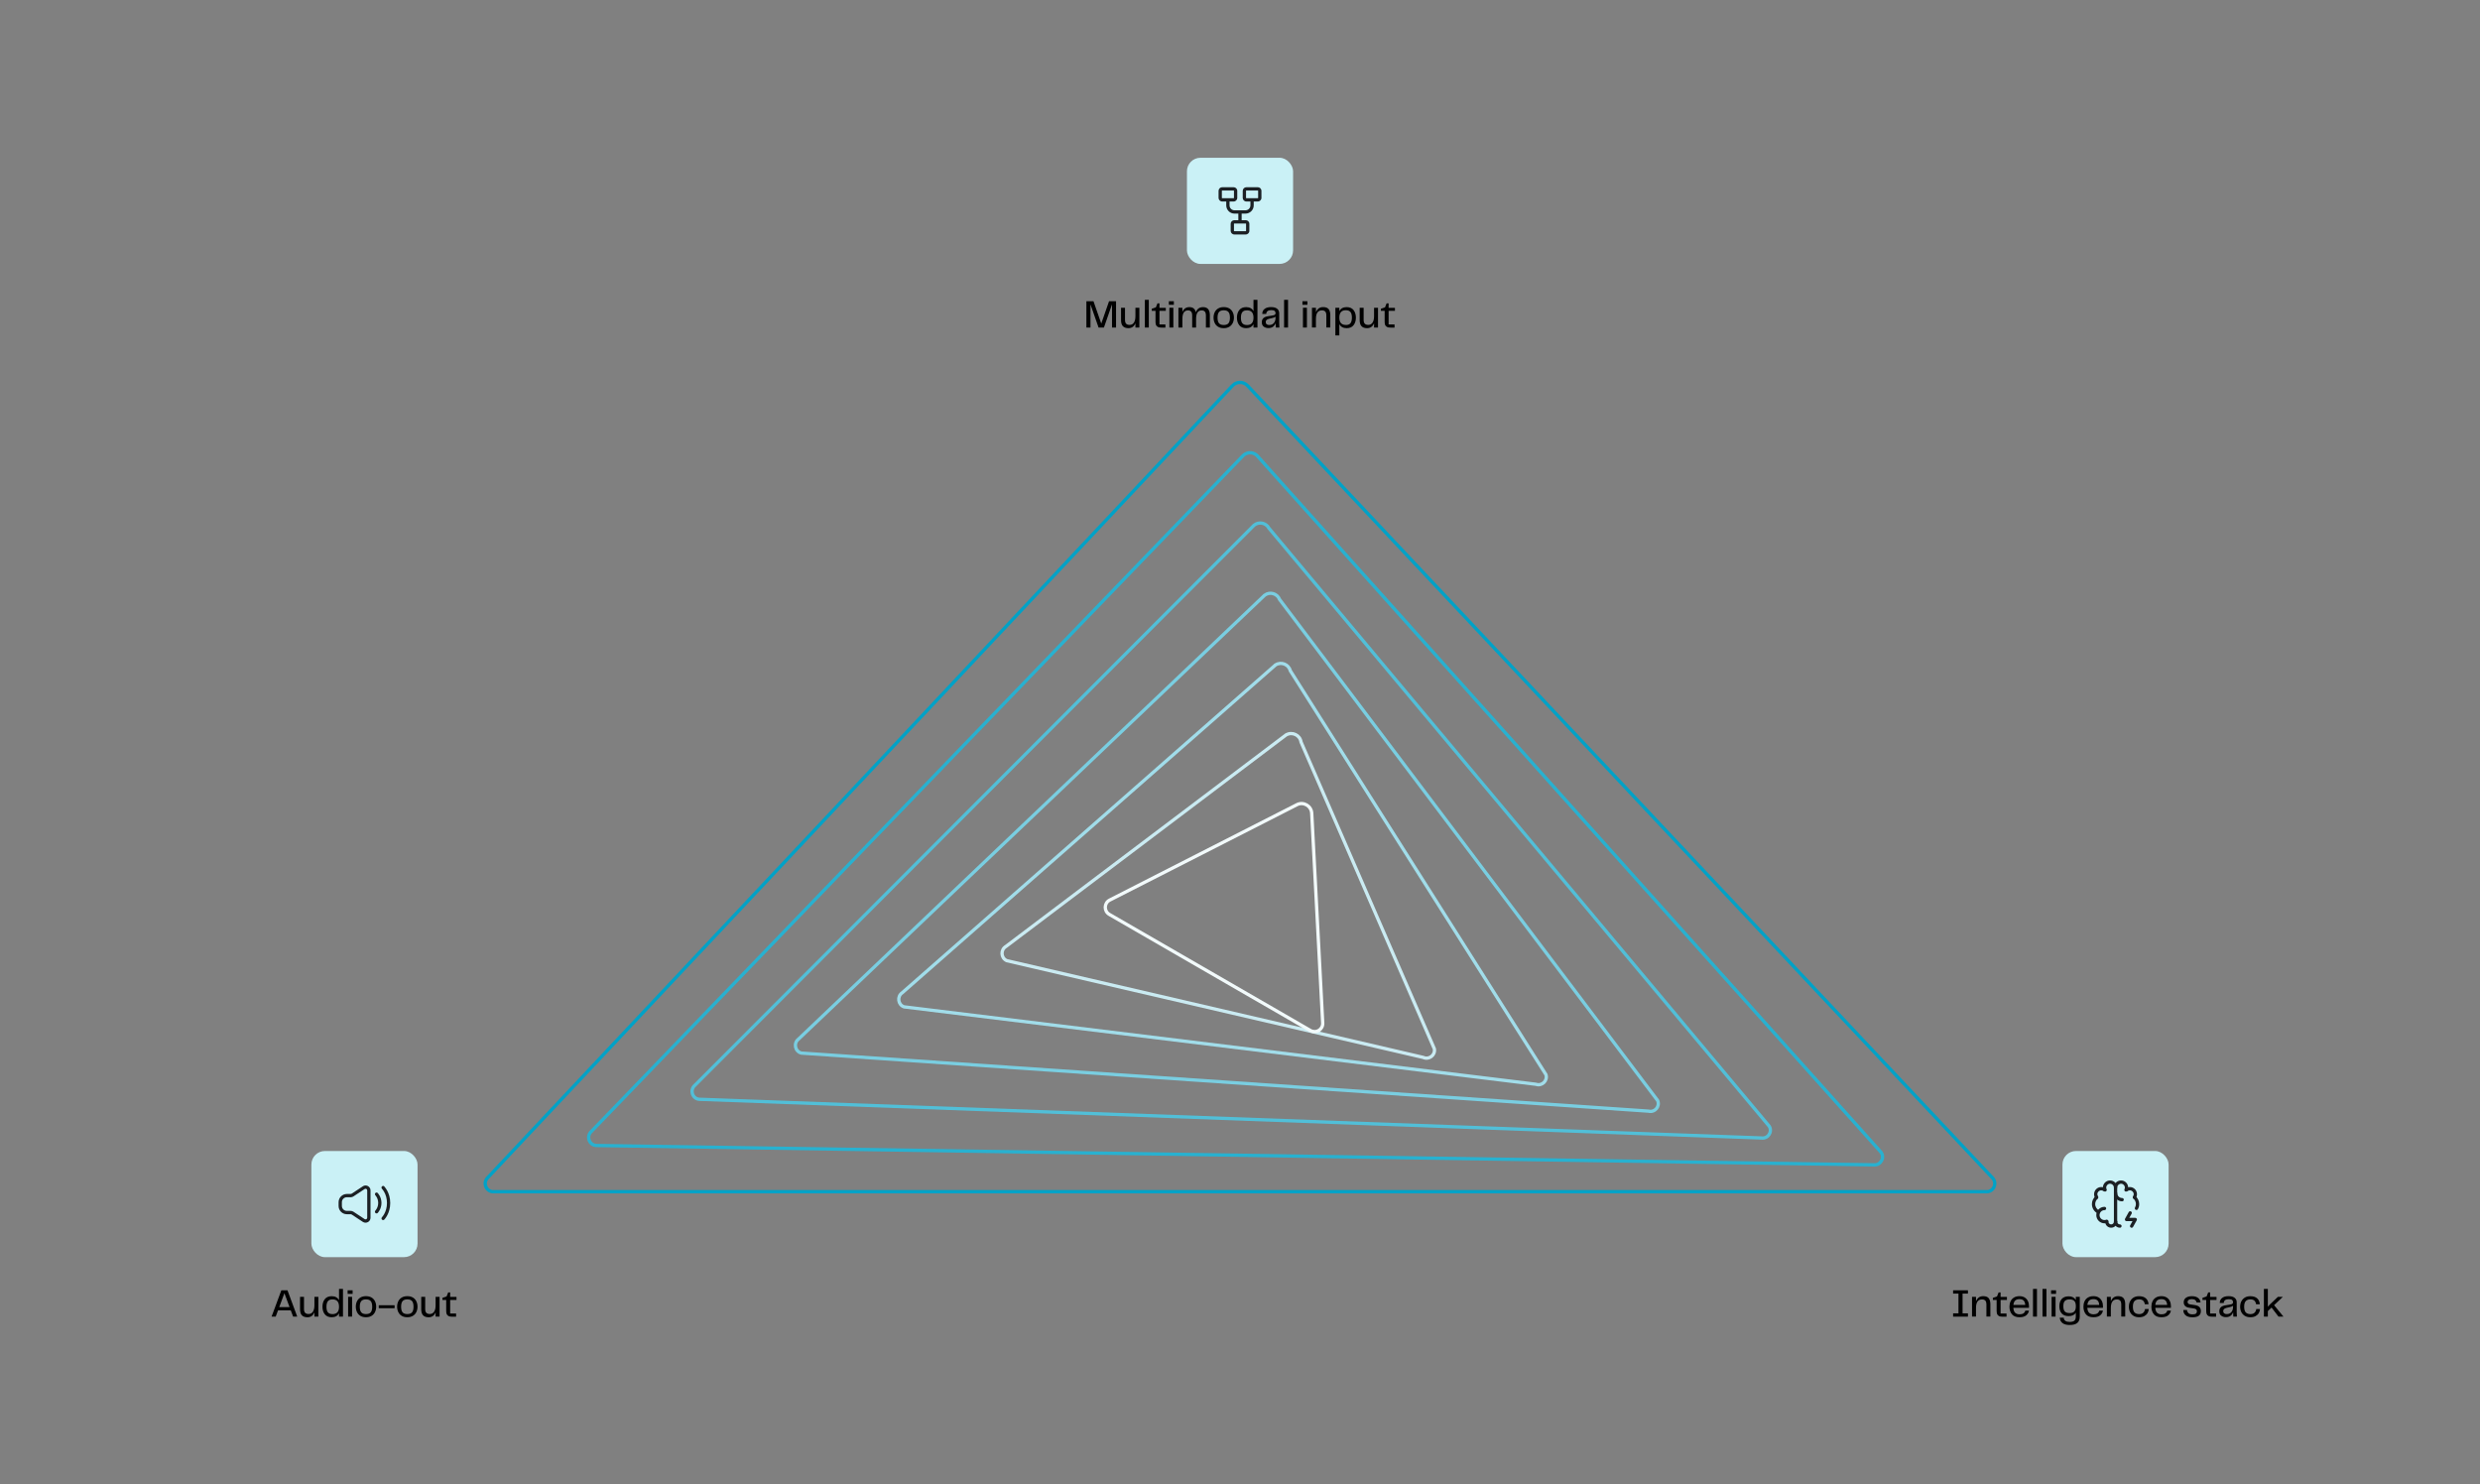 <?xml version="1.0" encoding="UTF-8"?>
<svg id="Layer_1" data-name="Layer 1" xmlns="http://www.w3.org/2000/svg" xmlns:xlink="http://www.w3.org/1999/xlink" viewBox="0 0 752 450">
  <rect x="0" y="0" width="752" height="450" fill="#808080" stroke="none"/>
  <defs>
    <style>
      .cls-1 {
        stroke: #caebf2;
      }

      .cls-1, .cls-2, .cls-3, .cls-4, .cls-5, .cls-6, .cls-7, .cls-8 {
        fill: none;
      }

      .cls-1, .cls-3, .cls-4, .cls-5, .cls-6, .cls-7, .cls-8 {
        stroke-miterlimit: 10;
      }

      .cls-9 {
        clip-path: url(#clippath);
      }

      .cls-2, .cls-10, .cls-11, .cls-12, .cls-13 {
        stroke-width: 0px;
      }

      .cls-3 {
        stroke: #a1ddea;
      }

      .cls-4 {
        stroke: #79cee1;
      }

      .cls-10 {
        fill: #caf1f6;
      }

      .cls-11 {
        fill: #000;
      }

      .cls-12, .cls-13 {
        fill: #1c2024;
      }

      .cls-5 {
        stroke: #28b1d0;
      }

      .cls-13 {
        fill-rule: evenodd;
      }

      .cls-6 {
        stroke: #00a2c7;
      }

      .cls-7 {
        stroke: #f2fafb;
      }

      .cls-8 {
        stroke: #51bfd8;
      }
    </style>
    <clipPath id="clippath">
      <rect class="cls-2" x="633.49" y="357.12" width="16" height="16"/>
    </clipPath>
  </defs>
  <g>
    <path class="cls-11" d="M338.43,99.32h-1.24v-7.02l-2.45,7.02h-1.63l-2.45-7.02v7.02h-1.24v-7.98h2.15l2.36,6.78,2.36-6.78h2.12v7.98Z"/>
    <path class="cls-11" d="M340.46,98.89c-.36-.41-.53-1.02-.53-1.83v-3.74h1.2v3.64c0,.58.12.99.37,1.22.24.23.59.34,1.04.34.54,0,.97-.23,1.28-.68.31-.45.47-1.11.47-1.99v-2.53h1.2v6h-1.2v-1.31c-.4,1-1.11,1.5-2.12,1.5-.78,0-1.34-.21-1.7-.62Z"/>
    <path class="cls-11" d="M347.15,90.92h1.2v8.4h-1.2v-8.4Z"/>
    <path class="cls-11" d="M351.09,99.13c-.26-.12-.44-.31-.55-.56s-.16-.59-.16-1.01v-3.31h-1.14v-.62l1.25-.43.49-1.22h.6v1.36h1.92v.92h-1.92v4.12h1.8v.96h-1.19c-.48,0-.85-.06-1.11-.19Z"/>
    <path class="cls-11" d="M354.43,91.34h1.51v1.08h-1.51v-1.08ZM354.59,93.32h1.2v6h-1.2v-6Z"/>
    <path class="cls-11" d="M365.34,94.49c-.22-.24-.53-.37-.95-.37-.57,0-.99.21-1.28.64-.28.42-.43,1.1-.43,2.03v2.53h-1.18v-3.64c0-.55-.11-.95-.32-1.19-.22-.24-.53-.37-.95-.37-.56,0-.98.21-1.27.64-.29.42-.43,1.1-.43,2.03v2.53h-1.2v-6h1.2v1.31c.4-1,1.1-1.5,2.11-1.5.55,0,.99.13,1.31.39s.54.65.65,1.16c.4-1.03,1.13-1.55,2.2-1.55,1.38,0,2.06.82,2.06,2.45v3.74h-1.2v-3.64c0-.55-.11-.95-.32-1.19Z"/>
    <path class="cls-11" d="M369.37,99.09c-.46-.28-.81-.66-1.04-1.15-.23-.48-.35-1.03-.35-1.64s.12-1.14.35-1.62c.23-.48.58-.86,1.04-1.14.46-.28,1.03-.42,1.7-.42s1.24.14,1.7.42c.46.28.81.66,1.04,1.15.23.48.35,1.02.35,1.61s-.12,1.14-.35,1.63c-.23.48-.58.87-1.04,1.15-.46.28-1.03.43-1.7.43s-1.24-.14-1.7-.42ZM369.64,98.03c.3.35.78.52,1.43.52s1.13-.17,1.43-.52.45-.92.45-1.71-.15-1.36-.45-1.71-.78-.52-1.43-.52-1.13.17-1.43.52c-.3.35-.45.92-.45,1.71s.15,1.36.45,1.71Z"/>
    <path class="cls-11" d="M380.09,94.35v-3.43h1.2v8.4h-1.2v-1.03c-.42.82-1.16,1.22-2.22,1.22-.92,0-1.62-.3-2.09-.89-.47-.6-.71-1.36-.71-2.3s.24-1.7.71-2.3c.47-.6,1.17-.89,2.09-.89,1.06,0,1.8.41,2.22,1.22ZM376.71,98.01c.28.36.75.55,1.41.55,1.31,0,1.97-.74,1.97-2.23s-.66-2.23-1.97-2.23c-.66,0-1.13.18-1.41.55-.28.36-.43.93-.43,1.69s.14,1.32.43,1.69Z"/>
    <path class="cls-11" d="M383.14,99.01c-.36-.31-.53-.74-.53-1.3,0-.5.14-.89.43-1.19.28-.3.75-.51,1.4-.62l1.5-.25c.3-.05.51-.12.64-.23.13-.1.2-.26.2-.47,0-.3-.1-.52-.29-.68s-.54-.23-1.03-.23-.85.1-1.1.29c-.24.19-.38.48-.41.86h-1.2c0-.65.24-1.16.71-1.52.46-.37,1.12-.55,1.96-.55s1.42.17,1.84.5.63.79.63,1.36v2.98c0,.44.02.9.06,1.37h-1.09c-.05-.47-.07-.92-.07-1.36-.14.43-.38.79-.74,1.08-.36.29-.84.43-1.43.43s-1.1-.16-1.46-.47ZM384.09,98.32c.19.16.44.23.76.23.61,0,1.08-.2,1.42-.61s.5-.92.5-1.54v-.36c-.14.1-.3.19-.47.25-.17.06-.37.12-.6.17l-.83.19c-.38.09-.65.21-.82.37s-.25.37-.25.64.09.5.28.65Z"/>
    <path class="cls-11" d="M389.37,90.92h1.2v8.4h-1.2v-8.4Z"/>
    <path class="cls-11" d="M394.93,91.34h1.51v1.08h-1.51v-1.08ZM395.09,93.32h1.2v6h-1.2v-6Z"/>
    <path class="cls-11" d="M397.83,93.32h1.2v1.34c.42-1.02,1.14-1.54,2.17-1.54.78,0,1.33.2,1.67.61s.51,1.02.51,1.84v3.74h-1.2v-3.64c0-.58-.12-.99-.35-1.22-.23-.23-.56-.34-.98-.34-.61,0-1.06.21-1.37.64-.3.42-.46,1.1-.46,2.03v2.53h-1.2v-6Z"/>
    <path class="cls-11" d="M406.12,98.29v3.43h-1.2v-8.4h1.2v1.03c.42-.82,1.16-1.22,2.22-1.22.92,0,1.62.3,2.09.89.47.6.71,1.36.71,2.3s-.24,1.7-.71,2.3c-.47.6-1.17.89-2.09.89-1.06,0-1.8-.41-2.22-1.22ZM408.09,98.55c.66,0,1.13-.18,1.41-.55.28-.36.43-.93.43-1.69s-.14-1.32-.43-1.69c-.28-.36-.75-.55-1.41-.55-1.31,0-1.97.74-1.97,2.23s.66,2.23,1.97,2.23Z"/>
    <path class="cls-11" d="M412.82,98.89c-.36-.41-.53-1.02-.53-1.83v-3.74h1.2v3.64c0,.58.12.99.37,1.22.24.23.59.34,1.04.34.54,0,.97-.23,1.28-.68.31-.45.47-1.11.47-1.99v-2.53h1.2v6h-1.2v-1.31c-.4,1-1.11,1.5-2.12,1.5-.78,0-1.34-.21-1.7-.62Z"/>
    <path class="cls-11" d="M420.57,99.13c-.26-.12-.44-.31-.55-.56-.1-.25-.16-.59-.16-1.01v-3.31h-1.14v-.62l1.25-.43.49-1.22h.6v1.36h1.92v.92h-1.92v4.12h1.8v.96h-1.19c-.48,0-.85-.06-1.11-.19Z"/>
  </g>
  <g>
    <path class="cls-11" d="M592.23,398.25h1.63v-5.99h-1.63v-1h4.5v1h-1.63v5.99h1.63v1h-4.5v-1Z"/>
    <path class="cls-11" d="M597.98,393.24h1.2v1.34c.42-1.02,1.14-1.54,2.17-1.54.78,0,1.33.2,1.67.61.34.41.51,1.02.51,1.84v3.74h-1.2v-3.64c0-.58-.12-.99-.35-1.22-.23-.23-.56-.34-.98-.34-.61,0-1.06.21-1.37.64-.3.42-.46,1.1-.46,2.03v2.53h-1.2v-6Z"/>
    <path class="cls-11" d="M606.14,399.06c-.26-.12-.44-.31-.55-.56-.1-.25-.16-.59-.16-1.01v-3.31h-1.14v-.62l1.25-.43.49-1.22h.6v1.36h1.92v.92h-1.92v4.12h1.8v.96h-1.19c-.48,0-.85-.06-1.11-.19Z"/>
    <path class="cls-11" d="M610.08,398.54c-.5-.59-.76-1.36-.76-2.32,0-.6.11-1.14.34-1.62.22-.48.56-.86,1.02-1.14.46-.28,1.02-.42,1.68-.42.62,0,1.14.13,1.58.4.44.27.76.63.98,1.1.22.46.33.99.33,1.57,0,.2,0,.35-.02.46h-4.73c.05.71.24,1.22.56,1.52.33.3.77.45,1.33.45.96,0,1.54-.37,1.74-1.12h1.1c-.07.53-.33.99-.79,1.4-.45.4-1.15.61-2.09.61-1.02,0-1.78-.3-2.28-.89ZM614.1,395.7c-.06-1.18-.63-1.76-1.73-1.76-.54,0-.97.13-1.28.4-.31.27-.5.72-.58,1.36h3.59Z"/>
    <path class="cls-11" d="M616.46,390.84h1.2v8.4h-1.2v-8.4Z"/>
    <path class="cls-11" d="M619.34,390.84h1.2v8.4h-1.2v-8.4Z"/>
    <path class="cls-11" d="M621.94,391.26h1.51v1.08h-1.51v-1.08ZM622.1,393.24h1.2v6h-1.2v-6Z"/>
    <path class="cls-11" d="M625.42,401.21c-.51-.38-.8-.92-.85-1.64h1.2c.08.86.68,1.28,1.8,1.28.66,0,1.14-.13,1.43-.38.29-.25.44-.68.44-1.29v-1.15c-.39.7-1.11,1.06-2.16,1.06-.94,0-1.64-.27-2.12-.81-.48-.54-.71-1.27-.71-2.19s.24-1.65.71-2.19c.48-.54,1.18-.81,2.12-.81,1.02,0,1.74.37,2.16,1.12v-.96h1.2v5.98c0,.85-.24,1.49-.73,1.91-.48.43-1.27.64-2.36.64-.91,0-1.62-.19-2.14-.56ZM626.11,397.69c.3.32.79.47,1.46.47s1.11-.16,1.42-.49.46-.86.46-1.58-.15-1.26-.46-1.58-.78-.49-1.42-.49c-.67,0-1.16.16-1.46.47s-.45.85-.45,1.6.15,1.29.45,1.6Z"/>
    <path class="cls-11" d="M632.51,398.54c-.5-.59-.76-1.36-.76-2.32,0-.6.11-1.14.34-1.62.22-.48.56-.86,1.02-1.14.46-.28,1.02-.42,1.68-.42.62,0,1.14.13,1.58.4.44.27.76.63.98,1.1.22.46.33.99.33,1.57,0,.2,0,.35-.02.46h-4.73c.05.71.24,1.22.56,1.52.33.3.77.45,1.33.45.96,0,1.54-.37,1.74-1.12h1.1c-.07.53-.33.99-.79,1.4-.45.4-1.15.61-2.09.61-1.02,0-1.78-.3-2.28-.89ZM636.53,395.7c-.06-1.18-.63-1.76-1.73-1.76-.54,0-.97.13-1.28.4-.31.27-.5.72-.58,1.36h3.59Z"/>
    <path class="cls-11" d="M638.87,393.24h1.2v1.34c.42-1.02,1.14-1.54,2.17-1.54.78,0,1.33.2,1.67.61s.51,1.02.51,1.84v3.74h-1.2v-3.64c0-.58-.12-.99-.35-1.22-.23-.23-.56-.34-.98-.34-.61,0-1.06.21-1.37.64-.3.42-.46,1.1-.46,2.03v2.53h-1.2v-6Z"/>
    <path class="cls-11" d="M645.9,394.61c.24-.48.58-.86,1.04-1.14.46-.28,1.02-.42,1.67-.42.9,0,1.6.22,2.09.67.49.44.75,1.03.79,1.77h-1.13c-.06-.44-.22-.8-.49-1.07-.27-.27-.68-.41-1.21-.41-.62,0-1.09.17-1.42.52s-.49.92-.49,1.71.16,1.37.48,1.72c.32.34.79.52,1.4.52.55,0,.97-.14,1.27-.43.29-.28.47-.66.52-1.12h1.13c-.02.46-.14.88-.37,1.25-.23.38-.56.68-.99.91-.43.23-.95.34-1.56.34-.66,0-1.22-.14-1.68-.42-.46-.28-.82-.66-1.06-1.14-.24-.48-.36-1.02-.36-1.63s.12-1.15.35-1.63Z"/>
    <path class="cls-11" d="M653.12,398.54c-.5-.59-.76-1.36-.76-2.32,0-.6.11-1.14.34-1.62.22-.48.56-.86,1.02-1.14.46-.28,1.02-.42,1.68-.42.62,0,1.14.13,1.58.4.44.27.76.63.98,1.1.22.46.33.99.33,1.57,0,.2,0,.35-.02.46h-4.73c.05.71.24,1.22.56,1.52.33.3.77.45,1.33.45.96,0,1.54-.37,1.74-1.12h1.1c-.07.53-.33.99-.79,1.4-.45.4-1.15.61-2.09.61-1.02,0-1.78-.3-2.28-.89ZM657.13,395.7c-.06-1.18-.63-1.76-1.73-1.76-.54,0-.97.13-1.28.4-.31.27-.5.72-.58,1.36h3.59Z"/>
    <path class="cls-11" d="M663.58,398.19c.28.24.7.36,1.25.36.5,0,.85-.08,1.04-.23.19-.16.29-.39.29-.69,0-.25-.07-.44-.22-.58-.15-.14-.38-.23-.69-.28l-1.49-.23c-.52-.08-.92-.26-1.19-.54-.28-.28-.41-.65-.41-1.1,0-.58.22-1.03.66-1.36.44-.33,1.05-.49,1.84-.49s1.37.17,1.84.52c.46.35.72.81.76,1.39h-1.2c-.03-.3-.17-.54-.41-.73-.24-.19-.58-.29-1.02-.29s-.77.08-.98.23-.32.36-.32.62c0,.2.06.36.19.49s.34.22.64.26l1.3.19c.7.1,1.2.31,1.48.62.28.31.42.71.42,1.22,0,.62-.21,1.09-.62,1.4-.42.31-1.06.47-1.92.47-.94,0-1.64-.2-2.1-.61-.46-.4-.68-.93-.68-1.59h1.12c.02.39.18.71.46.95Z"/>
    <path class="cls-11" d="M669.69,399.06c-.26-.12-.44-.31-.55-.56-.1-.25-.16-.59-.16-1.01v-3.31h-1.14v-.62l1.25-.43.49-1.22h.6v1.36h1.92v.92h-1.92v4.12h1.8v.96h-1.19c-.48,0-.85-.06-1.11-.19Z"/>
    <path class="cls-11" d="M673.48,398.93c-.36-.31-.53-.74-.53-1.3,0-.5.14-.89.43-1.19.28-.3.75-.51,1.4-.62l1.5-.25c.3-.05.51-.12.64-.23.13-.1.2-.26.2-.47,0-.3-.1-.52-.29-.68s-.54-.23-1.03-.23-.85.1-1.1.29c-.24.19-.38.48-.41.86h-1.2c0-.65.24-1.16.71-1.52.46-.37,1.12-.55,1.96-.55s1.42.17,1.84.5.63.79.63,1.36v2.98c0,.44.02.9.06,1.37h-1.09c-.05-.47-.07-.92-.07-1.36-.14.43-.38.79-.74,1.08-.36.29-.84.43-1.43.43s-1.1-.16-1.46-.47ZM674.43,398.24c.19.16.44.23.76.23.61,0,1.08-.2,1.42-.61s.5-.92.5-1.54v-.36c-.14.1-.3.19-.47.25-.17.06-.37.12-.6.17l-.83.19c-.38.09-.65.21-.82.37s-.25.37-.25.64.09.5.28.65Z"/>
    <path class="cls-11" d="M679.64,394.61c.24-.48.58-.86,1.04-1.14.46-.28,1.02-.42,1.67-.42.9,0,1.6.22,2.09.67.49.44.75,1.03.79,1.77h-1.13c-.06-.44-.22-.8-.49-1.07-.27-.27-.68-.41-1.21-.41-.62,0-1.09.17-1.42.52s-.49.92-.49,1.71.16,1.37.48,1.72c.32.34.79.52,1.4.52.55,0,.97-.14,1.27-.43.29-.28.47-.66.52-1.12h1.13c-.02.46-.14.88-.37,1.25-.23.38-.56.68-.99.91-.43.23-.95.34-1.56.34-.66,0-1.22-.14-1.68-.42-.46-.28-.82-.66-1.06-1.14-.24-.48-.36-1.02-.36-1.63s.12-1.15.35-1.63Z"/>
    <path class="cls-11" d="M688.8,396.49l-1.13,1.07v1.68h-1.2v-8.4h1.2v5.39c.22-.27.42-.5.61-.67l2.44-2.32h1.46v.04l-2.62,2.48,2.84,3.48h-1.5l-2.11-2.75Z"/>
  </g>
  <g>
    <path class="cls-11" d="M88.88,399.24l-.71-1.9h-3.86l-.71,1.9h-1.25l2.96-7.98h1.86l2.96,7.98h-1.26ZM87.8,396.35l-1.56-4.21-1.56,4.21h3.12Z"/>
    <path class="cls-11" d="M91.51,398.82c-.36-.41-.53-1.02-.53-1.83v-3.74h1.2v3.64c0,.58.12.99.37,1.22.24.23.59.34,1.04.34.54,0,.97-.23,1.28-.68.31-.45.47-1.11.47-1.99v-2.53h1.2v6h-1.2v-1.31c-.4,1-1.11,1.5-2.12,1.5-.78,0-1.34-.21-1.7-.62Z"/>
    <path class="cls-11" d="M102.8,394.27v-3.43h1.2v8.4h-1.2v-1.03c-.42.82-1.16,1.22-2.22,1.22-.92,0-1.62-.3-2.09-.89-.47-.6-.71-1.36-.71-2.3s.24-1.7.71-2.3c.47-.6,1.17-.89,2.09-.89,1.06,0,1.8.41,2.22,1.22ZM99.42,397.93c.28.36.75.55,1.41.55,1.31,0,1.97-.74,1.97-2.23s-.66-2.23-1.97-2.23c-.66,0-1.13.18-1.41.55-.28.36-.43.93-.43,1.69s.14,1.32.43,1.69Z"/>
    <path class="cls-11" d="M105.41,391.26h1.51v1.08h-1.51v-1.08ZM105.56,393.24h1.2v6h-1.2v-6Z"/>
    <path class="cls-11" d="M109.28,399.01c-.46-.28-.81-.66-1.04-1.15s-.35-1.03-.35-1.64.12-1.14.35-1.62c.23-.48.58-.86,1.04-1.14.46-.28,1.03-.42,1.7-.42s1.24.14,1.7.42c.46.28.81.66,1.04,1.15s.35,1.02.35,1.61-.12,1.14-.35,1.63c-.23.48-.58.87-1.04,1.15-.46.28-1.03.43-1.7.43s-1.24-.14-1.7-.42ZM109.55,397.95c.3.35.78.52,1.43.52s1.13-.17,1.43-.52.45-.92.45-1.71-.15-1.36-.45-1.71-.78-.52-1.43-.52-1.13.17-1.43.52c-.3.35-.45.92-.45,1.71s.15,1.36.45,1.71Z"/>
    <path class="cls-11" d="M119.65,395.79v.9h-4.8v-.9h4.8Z"/>
    <path class="cls-11" d="M121.81,399.01c-.46-.28-.81-.66-1.04-1.15s-.35-1.03-.35-1.64.12-1.14.35-1.62c.23-.48.58-.86,1.04-1.14.46-.28,1.03-.42,1.7-.42s1.24.14,1.7.42c.46.28.81.66,1.04,1.15s.35,1.02.35,1.61-.12,1.14-.35,1.63c-.23.48-.58.87-1.04,1.15-.46.28-1.03.43-1.7.43s-1.24-.14-1.7-.42ZM122.08,397.95c.3.35.78.52,1.43.52s1.13-.17,1.43-.52.45-.92.45-1.71-.15-1.36-.45-1.71-.78-.52-1.43-.52-1.13.17-1.43.52c-.3.35-.45.92-.45,1.71s.15,1.36.45,1.71Z"/>
    <path class="cls-11" d="M128.26,398.82c-.36-.41-.53-1.02-.53-1.83v-3.74h1.2v3.64c0,.58.12.99.37,1.22.24.23.59.34,1.04.34.54,0,.97-.23,1.28-.68.31-.45.47-1.11.47-1.99v-2.53h1.2v6h-1.2v-1.31c-.4,1-1.11,1.5-2.12,1.5-.78,0-1.34-.21-1.7-.62Z"/>
    <path class="cls-11" d="M136.01,399.06c-.26-.12-.44-.31-.55-.56s-.16-.59-.16-1.01v-3.31h-1.14v-.62l1.25-.43.49-1.22h.6v1.36h1.92v.92h-1.92v4.12h1.8v.96h-1.19c-.48,0-.85-.06-1.11-.19Z"/>
  </g>
  <g>
    <path class="cls-6" d="M373.74,116.93l-225.93,240.26c-1.49,1.58-.37,4.18,1.81,4.18h452.76c2.17,0,3.29-2.59,1.81-4.18l-225.93-240.26c-1.22-1.3-3.29-1.3-4.52,0Z"/>
    <path class="cls-5" d="M376.99,138.11l-197.73,205.04c-1.53,1.47-.61,4.04,1.49,4.2l387.47,5.87c2.09.16,3.38-2.21,2.12-3.86l-188.83-210.82c-1.04-1.46-3.16-1.69-4.52-.43Z"/>
    <path class="cls-8" d="M380.24,159.29l-169.53,169.81c-1.58,1.35-.85,3.91,1.17,4.23l322.17,11.74c2.01.33,3.47-1.83,2.44-3.54l-151.73-181.38c-.86-1.62-3.03-2.08-4.51-.87Z"/>
    <path class="cls-4" d="M383.49,180.48l-141.34,134.59c-1.62,1.24-1.09,3.77.85,4.26l256.87,17.6c1.94.49,3.55-1.45,2.76-3.23l-114.63-151.93c-.67-1.77-2.9-2.46-4.51-1.3Z"/>
    <path class="cls-3" d="M386.74,201.66l-113.14,99.36c-1.66,1.12-1.33,3.64.53,4.29l191.57,23.47c1.86.66,3.64-1.07,3.08-2.91l-77.53-122.49c-.49-1.93-2.77-2.85-4.51-1.73Z"/>
    <path class="cls-1" d="M389.99,222.84l-84.94,64.14c-1.71,1.01-1.57,3.5.21,4.32l126.28,29.34c1.78.82,3.73-.69,3.4-2.59l-40.43-93.04c-.3-2.09-2.64-3.23-4.51-2.17Z"/>
    <path class="cls-7" d="M393.24,244.02l-56.74,28.91c-1.75.89-1.82,3.37-.11,4.35l60.98,35.21c1.7.98,3.82-.31,3.71-2.28l-3.33-63.6c-.12-2.24-2.5-3.62-4.51-2.6Z"/>
  </g>
  <g>
    <rect class="cls-10" x="625.39" y="349.02" width="32.19" height="32.19" rx="4.1" ry="4.1"/>
    <g class="cls-9">
      <g>
        <path class="cls-13" d="M638.65,366.45c0-.28-.22-.5-.5-.5-1.38,0-2.5,1.12-2.5,2.5s1.12,2.5,2.5,2.5c.29,0,.57-.05.83-.14.26-.09.4-.38.3-.64-.09-.26-.38-.4-.64-.3-.16.05-.32.09-.5.09-.83,0-1.5-.67-1.5-1.5s.67-1.5,1.5-1.5c.28,0,.5-.22.5-.5Z"/>
        <path class="cls-13" d="M636.13,362.77c-.18-.21-.5-.23-.71-.05-.67.58-1.1,1.44-1.1,2.4,0,1.26.73,2.34,1.79,2.85.25.12.55.02.67-.23.12-.25.02-.55-.23-.67-.73-.35-1.23-1.09-1.23-1.95,0-.66.29-1.24.75-1.64.21-.18.23-.5.05-.71Z"/>
        <path class="cls-13" d="M637.15,360.95c.26,0,.5.09.7.23.22.17.53.12.7-.1.17-.22.12-.53-.1-.7-.36-.27-.81-.43-1.3-.43-1.2,0-2.17.97-2.17,2.17,0,.44.13.86.36,1.2.15.23.46.29.69.14.23-.15.29-.46.14-.69-.12-.19-.2-.41-.2-.65,0-.64.52-1.17,1.17-1.17Z"/>
        <path class="cls-13" d="M639.82,358.95c.64,0,1.17.52,1.17,1.17v10.33c0,.28.22.5.5.5s.5-.22.5-.5v-10.33c0-1.2-.97-2.17-2.17-2.17s-2.17.97-2.17,2.17c0,.33.07.64.21.92.12.25.42.36.67.24.25-.12.36-.42.24-.67-.07-.15-.11-.32-.11-.5,0-.64.52-1.17,1.17-1.17Z"/>
        <path class="cls-13" d="M641.49,369.95c-.28,0-.5.22-.5.5,0,.46-.37.83-.83.83s-.83-.37-.83-.83c0-.28-.22-.5-.5-.5s-.5.22-.5.5c0,1.01.82,1.83,1.83,1.83s1.83-.82,1.83-1.83c0-.28-.22-.5-.5-.5Z"/>
        <path class="cls-13" d="M641.49,361.28c-.28,0-.5.22-.5.5,0,1.38,1.12,2.5,2.5,2.5.28,0,.5-.22.5-.5s-.22-.5-.5-.5c-.83,0-1.5-.67-1.5-1.5,0-.28-.22-.5-.5-.5Z"/>
        <path class="cls-13" d="M646.85,362.77c.18-.21.5-.23.71-.05.67.58,1.1,1.44,1.1,2.4,0,.56-.14,1.08-.4,1.53-.13.24-.44.33-.68.19-.24-.13-.33-.44-.19-.68.17-.31.27-.67.27-1.05,0-.66-.29-1.24-.75-1.64-.21-.18-.23-.5-.05-.71Z"/>
        <path class="cls-13" d="M645.82,360.95c-.26,0-.5.09-.7.23-.22.17-.53.12-.7-.1-.17-.22-.12-.53.1-.7.36-.27.81-.43,1.3-.43,1.2,0,2.17.97,2.17,2.17,0,.44-.13.86-.36,1.2-.15.23-.46.29-.69.14-.23-.15-.29-.46-.14-.69.12-.19.2-.41.2-.65,0-.64-.52-1.17-1.17-1.17Z"/>
        <path class="cls-13" d="M643.15,358.95c-.64,0-1.17.52-1.17,1.17,0,.28-.22.5-.5.5s-.5-.22-.5-.5c0-1.2.97-2.17,2.17-2.17s2.17.97,2.17,2.17c0,.33-.07.64-.21.92-.12.25-.42.36-.67.24-.25-.12-.36-.42-.24-.67.07-.15.11-.32.11-.5,0-.64-.52-1.17-1.17-1.17Z"/>
        <path class="cls-13" d="M641.49,369.95c.28,0,.5.22.5.5,0,.46.37.83.83.83.28,0,.5.22.5.5s-.22.5-.5.5c-1.01,0-1.83-.82-1.83-1.83,0-.28.22-.5.5-.5Z"/>
        <path class="cls-13" d="M646.17,367.35c.24.13.33.44.19.68l-.7,1.26h1.82c.18,0,.34.09.43.25.09.15.09.34,0,.5l-1.11,2c-.13.24-.44.33-.68.19-.24-.13-.33-.44-.19-.68l.7-1.26h-1.82c-.18,0-.34-.09-.43-.25-.09-.15-.09-.34,0-.5l1.11-2c.13-.24.44-.33.68-.19Z"/>
      </g>
    </g>
  </g>
  <g>
    <rect class="cls-10" x="94.42" y="349.02" width="32.19" height="32.19" rx="4.1" ry="4.1"/>
    <g>
      <path class="cls-13" d="M110.02,359.72c1-.66,2.33.06,2.33,1.25v8.29c0,1.19-1.33,1.91-2.33,1.25l-3.4-2.24c-.08-.05-.18-.08-.28-.08h-1.17c-1.38,0-2.5-1.12-2.5-2.5v-1.14c0-1.38,1.12-2.5,2.5-2.5h1.17c.1,0,.19-.03.28-.08l3.4-2.24ZM111.35,360.97c0-.4-.44-.64-.78-.42l-3.4,2.24c-.25.16-.53.25-.83.25h-1.17c-.83,0-1.5.67-1.5,1.5v1.14c0,.83.67,1.5,1.5,1.5h1.17c.29,0,.58.09.83.25l3.4,2.24c.33.22.78-.02.78-.42v-8.29Z"/>
      <path class="cls-12" d="M113.83,361.76c.2-.2.51-.2.71,0l-.35.35q.35-.35.35-.35h0s0,0,0,0h0s.01.02.01.02c.01.01.02.03.04.05.03.04.08.09.13.16.11.14.25.34.39.59.28.51.56,1.26.56,2.2s-.28,1.68-.56,2.2c-.14.26-.28.46-.39.59-.05.07-.1.12-.13.16-.02.02-.03.03-.04.05h-.01s0,.02,0,.02h0s0,0,0,0t-.35-.35l.35.35c-.2.2-.51.2-.71,0s-.2-.51,0-.71h0s.01-.02.02-.03c.02-.02.05-.06.09-.11.08-.1.19-.26.3-.46.22-.4.44-.99.44-1.72s-.22-1.32-.44-1.72c-.11-.2-.22-.36-.3-.46-.04-.05-.07-.09-.09-.11-.01-.01-.02-.02-.02-.02h0c-.19-.2-.19-.51,0-.71Z"/>
      <path class="cls-12" d="M116.53,359.76c-.2-.2-.51-.2-.71,0-.19.19-.2.51,0,.71h0s0,.01,0,.01c0,0,.02.02.04.05.04.04.1.11.17.2.14.18.33.46.53.83.39.73.78,1.82.78,3.23s-.39,2.49-.78,3.23c-.19.37-.39.65-.53.83-.07.09-.13.16-.17.2-.02.02-.03.04-.04.05h0s.35.36.35.36q-.35-.35-.35-.35h0c-.19.2-.19.51,0,.71.2.2.51.2.71,0l-.33-.33q.33.33.33.33h0s0,0,0,0h0s.02-.03.02-.03c.02-.02.04-.04.06-.07.05-.06.13-.15.21-.26.17-.22.4-.55.62-.97.45-.85.89-2.1.89-3.69s-.44-2.84-.89-3.69c-.22-.42-.45-.75-.62-.97-.09-.11-.16-.2-.21-.26-.03-.03-.05-.05-.06-.07l-.02-.02h0s0,0,0,0h0s0,0-.35.35l.35-.35Z"/>
    </g>
  </g>
  <g>
    <rect class="cls-10" x="359.91" y="47.84" width="32.19" height="32.19" rx="4.1" ry="4.1"/>
    <g>
      <path class="cls-13" d="M369.5,57.87c0-.61.49-1.1,1.1-1.1h3.47c.61,0,1.1.49,1.1,1.1v2.13c0,.61-.49,1.1-1.1,1.1h-3.47c-.61,0-1.1-.49-1.1-1.1v-2.13ZM370.6,57.77c-.06,0-.1.04-.1.1v2.13c0,.06.04.1.1.1h3.47c.06,0,.1-.04.1-.1v-2.13c0-.06-.04-.1-.1-.1h-3.47Z"/>
      <path class="cls-13" d="M373.17,67.87c0-.61.49-1.1,1.1-1.1h3.47c.61,0,1.1.49,1.1,1.1v2.13c0,.61-.49,1.1-1.1,1.1h-3.47c-.61,0-1.1-.49-1.1-1.1v-2.13ZM374.27,67.77c-.06,0-.1.04-.1.1v2.13c0,.06.04.1.1.1h3.47c.06,0,.1-.04.1-.1v-2.13c0-.06-.04-.1-.1-.1h-3.47Z"/>
      <path class="cls-13" d="M376.83,57.87c0-.61.49-1.1,1.1-1.1h3.47c.61,0,1.1.49,1.1,1.1v2.13c0,.61-.49,1.1-1.1,1.1h-3.47c-.61,0-1.1-.49-1.1-1.1v-2.13ZM377.93,57.77c-.06,0-.1.04-.1.1v2.13c0,.06.04.1.1.1h3.47c.06,0,.1-.04.1-.1v-2.13c0-.06-.04-.1-.1-.1h-3.47Z"/>
      <path class="cls-13" d="M371.83,62.27v-1.67h1v1.67c0,.83.67,1.5,1.5,1.5h3.33c.83,0,1.5-.67,1.5-1.5v-1.67h1v1.67c0,1.38-1.12,2.5-2.5,2.5h-3.33c-1.38,0-2.5-1.12-2.5-2.5Z"/>
      <path class="cls-13" d="M375.5,67.27v-3h1v3h-1Z"/>
    </g>
  </g>
</svg>